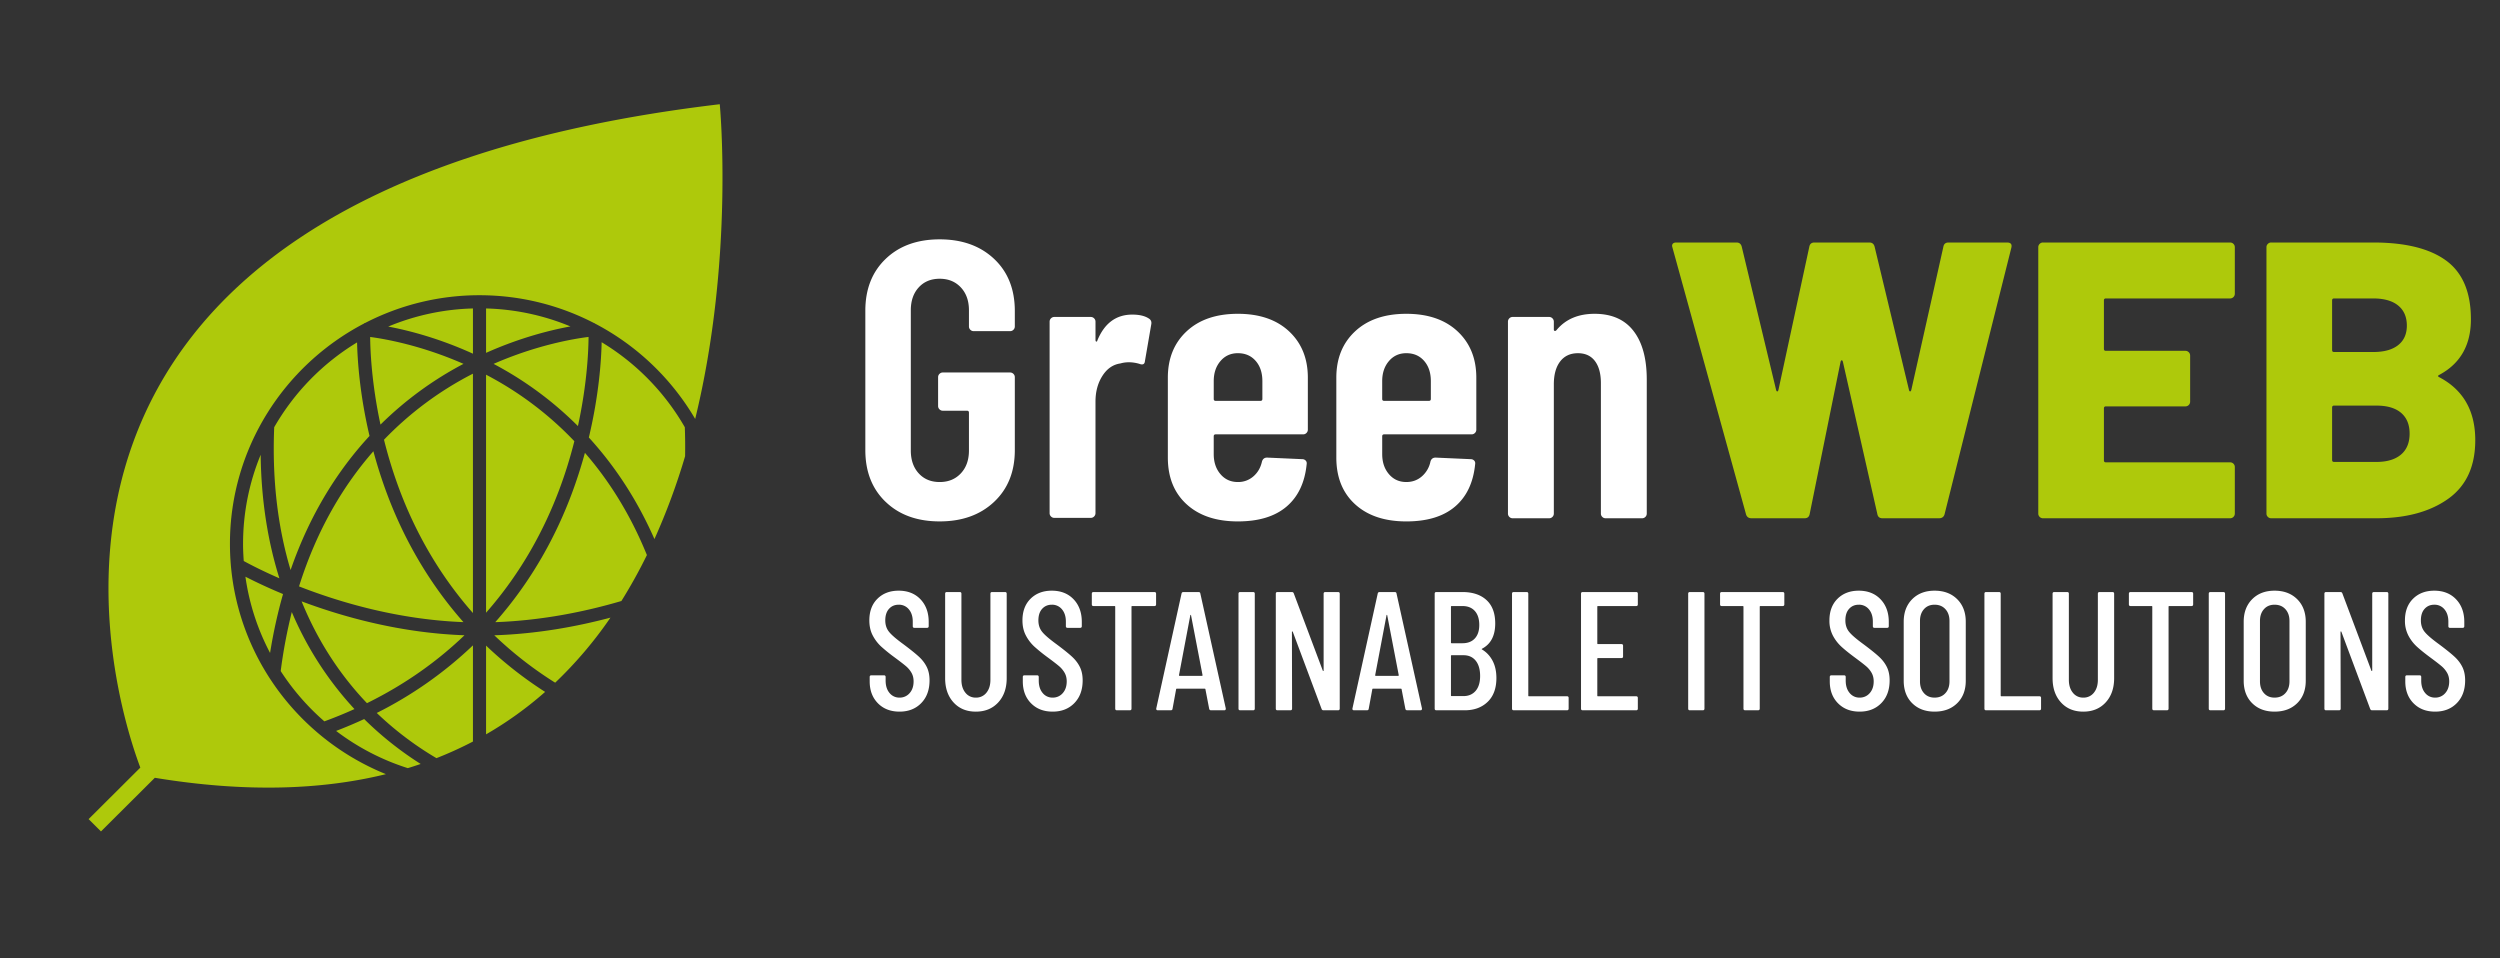 <svg width="180" height="69" fill="none" xmlns="http://www.w3.org/2000/svg"><rect width="100%" height="100%" fill="#333333" stroke="none"/><g clip-path="url(#a)"><path d="M63.77 36.138c-.977-.935-1.466-2.179-1.466-3.73v-10.04c0-1.55.489-2.794 1.466-3.73.978-.937 2.273-1.405 3.887-1.405 1.613 0 2.919.468 3.915 1.404.997.936 1.495 2.19 1.495 3.759v1.106a.327.327 0 0 1-.1.241.33.33 0 0 1-.242.1h-2.62a.328.328 0 0 1-.241-.1.326.326 0 0 1-.1-.241v-1.163c0-.68-.195-1.229-.584-1.645-.389-.416-.897-.624-1.523-.624-.626 0-1.13.208-1.51.624-.38.416-.569.964-.569 1.645v10.098c0 .68.19 1.23.57 1.645.38.416.883.624 1.509.624.626 0 1.134-.208 1.523-.624.39-.416.584-.964.584-1.645v-2.723c0-.095-.048-.142-.142-.142h-1.737a.328.328 0 0 1-.242-.1.325.325 0 0 1-.1-.24V27.16c0-.095.033-.175.1-.241a.33.33 0 0 1 .242-.1h4.84c.095 0 .175.034.242.1a.33.33 0 0 1 .1.24v5.248c0 1.551-.498 2.794-1.495 3.73-.996.936-2.302 1.404-3.915 1.404-1.614 0-2.91-.468-3.886-1.404ZM82.72 22.935c.15.095.208.237.17.425l-.455 2.638c-.02.227-.153.293-.399.199a2.735 2.735 0 0 0-.74-.114c-.228 0-.437.029-.627.085-.531.076-.963.374-1.295.894-.333.52-.499 1.14-.499 1.858v8.027a.327.327 0 0 1-.1.24.33.33 0 0 1-.241.1h-2.62a.328.328 0 0 1-.242-.1.326.326 0 0 1-.1-.24V23.162c0-.095.033-.175.1-.241a.33.33 0 0 1 .242-.1h2.62c.094 0 .175.034.242.1a.33.33 0 0 1 .1.24v1.305c0 .076.018.119.056.128.038.01.067-.023.086-.1.512-1.228 1.347-1.843 2.505-1.843.513 0 .912.095 1.196.284ZM94.066 31.174a.33.33 0 0 1-.242.1H87.53c-.095 0-.142.047-.142.141v1.277c0 .586.161 1.068.484 1.446.322.379.74.568 1.253.568a1.65 1.65 0 0 0 1.125-.412c.313-.273.516-.628.612-1.063.057-.19.18-.284.37-.284l2.534.113c.095 0 .175.034.242.1.066.066.09.156.071.27-.133 1.323-.617 2.34-1.452 3.048-.835.71-2.003 1.064-3.502 1.064-1.557 0-2.786-.411-3.688-1.234-.901-.822-1.352-1.943-1.352-3.361v-5.758c0-1.38.45-2.491 1.352-3.333.902-.841 2.13-1.262 3.688-1.262 1.556 0 2.785.42 3.687 1.262.901.842 1.353 1.953 1.353 3.333v3.744a.327.327 0 0 1-.1.241Zm-6.193-5.176c-.323.378-.484.86-.484 1.446v1.277c0 .094.047.142.142.142h3.218c.095 0 .142-.047.142-.142v-1.277c0-.605-.161-1.092-.484-1.46-.323-.37-.75-.554-1.281-.554-.513 0-.93.19-1.253.568ZM106.195 31.174a.328.328 0 0 1-.242.1h-6.292c-.095 0-.142.047-.142.141v1.277c0 .586.16 1.068.484 1.446.322.379.74.568 1.253.568.436 0 .811-.137 1.124-.412a1.92 1.92 0 0 0 .613-1.063c.056-.19.179-.284.37-.284l2.534.113c.094 0 .175.034.242.1.066.066.09.156.071.27-.133 1.323-.617 2.34-1.452 3.048-.836.71-2.003 1.064-3.502 1.064-1.557 0-2.786-.411-3.688-1.234-.901-.822-1.352-1.943-1.352-3.361v-5.758c0-1.38.45-2.491 1.352-3.333.902-.841 2.13-1.262 3.688-1.262 1.556 0 2.785.42 3.687 1.262.901.842 1.352 1.953 1.352 3.333v3.744a.325.325 0 0 1-.1.241Zm-6.192-5.176c-.323.378-.485.86-.485 1.446v1.277c0 .094.048.142.143.142h3.217c.095 0 .143-.047.143-.142v-1.277c0-.605-.162-1.092-.485-1.46-.323-.37-.75-.554-1.281-.554-.512 0-.93.19-1.252.568ZM117.613 23.829c.636.822.954 1.99.954 3.503v9.643a.325.325 0 0 1-.1.242.33.33 0 0 1-.242.099h-2.619a.328.328 0 0 1-.242-.1.325.325 0 0 1-.1-.24v-9.39c0-.68-.142-1.209-.427-1.588-.285-.378-.693-.567-1.225-.567-.55 0-.978.199-1.281.596-.304.397-.455.946-.455 1.645v9.303a.329.329 0 0 1-.1.242.33.33 0 0 1-.242.099h-2.62a.33.33 0 0 1-.242-.1.328.328 0 0 1-.099-.24V23.161a.33.33 0 0 1 .099-.241.332.332 0 0 1 .242-.1h2.62c.095 0 .175.034.242.1a.33.33 0 0 1 .1.241v.567c0 .057.023.09.071.1.047.01.099-.024.156-.1.646-.756 1.547-1.134 2.705-1.134 1.234 0 2.169.411 2.805 1.234Z" fill="#fff"/><path d="m125.714 37.032-5.296-19.203-.029-.114c0-.17.104-.255.314-.255h4.327c.19 0 .314.095.371.284l2.477 10.324c.018.076.047.114.085.114.038 0 .067-.038.086-.114l2.22-10.296c.038-.208.162-.312.371-.312h3.957c.19 0 .314.095.371.284l2.477 10.324c.019.076.047.114.085.114.038 0 .066-.038.086-.114l2.306-10.296c.038-.208.161-.312.37-.312h4.214c.266 0 .37.123.313.369l-4.812 19.203c-.056.189-.189.283-.398.283h-4.072c-.209 0-.332-.103-.37-.312l-2.477-10.948c-.019-.076-.048-.114-.086-.114-.038 0-.066.038-.085.114l-2.221 10.948c-.038.209-.161.312-.37.312h-3.816c-.209 0-.341-.094-.398-.283ZM160.808 21.388a.332.332 0 0 1-.243.1h-8.94c-.096 0-.143.047-.143.142v3.489c0 .094.047.141.143.141h5.723c.095 0 .175.034.242.1a.33.33 0 0 1 .1.24v3.32a.329.329 0 0 1-.1.24.33.33 0 0 1-.242.1h-5.723c-.096 0-.143.047-.143.142v3.744c0 .094.047.142.143.142h8.94c.095 0 .176.033.243.099a.33.33 0 0 1 .099.241v3.347a.328.328 0 0 1-.099.241.332.332 0 0 1-.243.1h-13.467a.326.326 0 0 1-.242-.1.325.325 0 0 1-.1-.241V17.8c0-.094.033-.174.1-.24a.328.328 0 0 1 .242-.1h13.467c.095 0 .176.033.243.1a.33.33 0 0 1 .099.24v3.347a.328.328 0 0 1-.099.241ZM175.628 27.16c1.727.908 2.591 2.421 2.591 4.539 0 1.891-.655 3.3-1.965 4.226-1.309.927-3.028 1.39-5.153 1.39h-7.574a.326.326 0 0 1-.242-.099.325.325 0 0 1-.1-.241V17.8c0-.094.033-.174.1-.24a.328.328 0 0 1 .242-.1h7.346c2.315 0 4.067.435 5.253 1.305 1.186.87 1.78 2.279 1.78 4.226 0 1.854-.76 3.187-2.278 4-.114.056-.114.113 0 .17Zm-7.716-5.53v3.573c0 .095.047.142.142.142h2.819c.778 0 1.376-.165 1.794-.496.417-.33.626-.799.626-1.404 0-.624-.209-1.107-.626-1.447-.418-.34-1.016-.51-1.794-.51h-2.819c-.095 0-.142.047-.142.142Zm4.954 11.104c.417-.35.626-.855.626-1.517 0-.643-.204-1.14-.612-1.49-.408-.349-1.001-.524-1.78-.524h-3.046c-.095 0-.142.047-.142.142v3.772c0 .095.047.142.142.142h3.046c.76 0 1.348-.175 1.766-.525ZM30.29 55.006a24.296 24.296 0 0 1-4.07-3.234c-.647.301-1.321.586-2.02.855a17.017 17.017 0 0 0 5.162 2.679c.314-.096.623-.196.927-.3ZM19.743 30.76c-.167 4.013.32 7.415 1.18 10.282 1.431-4.129 3.48-7.27 5.683-9.653-.716-3.042-.87-5.509-.896-6.737a17.112 17.112 0 0 0-5.967 6.108ZM23.355 51.938a31.925 31.925 0 0 0 2.167-.885 24.116 24.116 0 0 1-4.512-6.987 37.036 37.036 0 0 0-.8 4.252 17.108 17.108 0 0 0 3.145 3.62ZM26.42 50.629c2.82-1.388 5.131-3.073 7.023-4.89-4.595-.161-8.726-1.316-11.727-2.441 1.294 3.188 3.04 5.586 4.705 7.33ZM17.5 39.155c0 .417.021.829.05 1.238.422.232 1.31.697 2.566 1.244-.796-2.536-1.308-5.484-1.348-8.892a16.803 16.803 0 0 0-1.267 6.41ZM33.368 44.793c-2.718-3.073-4.425-6.367-5.49-9.204a34.019 34.019 0 0 1-.994-3.099c-2.113 2.41-4.049 5.579-5.354 9.73 2.931 1.146 7.132 2.392 11.838 2.573ZM34.052 22.209a16.973 16.973 0 0 0-6.1 1.304c1.436.27 3.63.828 6.1 1.953V22.21ZM27.395 30.572a25.114 25.114 0 0 1 5.977-4.374c-3.058-1.343-5.662-1.797-6.72-1.936.007.918.095 3.29.743 6.31Z" fill="#AEC90B"/><path d="M27.648 31.66a32.823 32.823 0 0 0 1.128 3.633c1.026 2.725 2.668 5.889 5.275 8.845V26.905a24.125 24.125 0 0 0-6.403 4.755ZM20.376 42.782l-.004-.014a36.896 36.896 0 0 1-2.702-1.246 16.776 16.776 0 0 0 1.775 5.49c.241-1.505.556-2.913.931-4.23ZM34.996 44.116c2.597-2.95 4.233-6.105 5.256-8.824.46-1.219.819-2.405 1.101-3.525a24.245 24.245 0 0 0-6.357-4.789v17.138ZM34.997 52.873a26.163 26.163 0 0 0 4.252-3.056 28.158 28.158 0 0 1-4.252-3.333v6.389ZM34.997 25.406c2.46-1.1 4.643-1.641 6.075-1.903a16.97 16.97 0 0 0-6.075-1.294v3.197ZM35.588 45.74a27.232 27.232 0 0 0 4.385 3.414 29.446 29.446 0 0 0 3.981-4.685c-2.446.65-5.297 1.172-8.366 1.272ZM27.127 51.334a23.4 23.4 0 0 0 4.298 3.253c.915-.359 1.79-.759 2.627-1.196v-6.925a28.585 28.585 0 0 1-6.925 4.867ZM36.851 26.943a25.235 25.235 0 0 1 4.76 3.734c.67-3.073.76-5.492.765-6.418-1.069.133-3.725.58-6.837 1.94.433.23.871.477 1.312.744ZM43.319 24.64c-.026 1.24-.182 3.757-.922 6.86 1.751 1.916 3.404 4.316 4.723 7.313a46.95 46.95 0 0 0 2.207-5.964c.01-.68.008-1.371-.021-2.09a17.113 17.113 0 0 0-5.987-6.119ZM41.15 35.59c-1.065 2.837-2.772 6.132-5.492 9.206 3.394-.121 6.512-.767 9.082-1.523a36.638 36.638 0 0 0 1.837-3.309c-1.222-3.01-2.785-5.427-4.463-7.36a34.059 34.059 0 0 1-.964 2.986Z" fill="#AEC90B"/><path d="M51.823 7.504C-3.329 14.04 8.188 50.168 10.103 55.267L6.38 58.976l.89.887 3.878-3.862c6.523 1.074 12.017.875 16.639-.262-6.578-2.66-11.231-9.087-11.231-16.584 0-6.882 3.921-12.865 9.653-15.86l.002-.028.047.003a17.907 17.907 0 0 1 8.266-2.014c2.978 0 5.788.73 8.263 2.013l.034-.003v.02a18.075 18.075 0 0 1 7.232 6.878c2.837-11.62 1.77-22.66 1.77-22.66Z" fill="#AEC90B"/><path d="M63.21 50.636c-.395-.402-.593-.927-.593-1.576v-.316c0-.08.04-.121.122-.121h.904c.081 0 .122.04.122.121V49c0 .373.093.67.28.893a.897.897 0 0 0 .72.335.93.93 0 0 0 .727-.322c.192-.215.287-.497.287-.846 0-.235-.05-.441-.152-.62a1.808 1.808 0 0 0-.403-.48c-.167-.142-.438-.35-.812-.627a11.95 11.95 0 0 1-.977-.79 2.935 2.935 0 0 1-.598-.79c-.163-.309-.244-.67-.244-1.083 0-.657.195-1.178.586-1.563.39-.385.9-.578 1.526-.578.651 0 1.174.207 1.569.62.394.414.592.957.592 1.63v.304c0 .082-.041.122-.122.122h-.903c-.082 0-.122-.04-.122-.122v-.328c0-.365-.094-.659-.281-.882a.911.911 0 0 0-.733-.334c-.285 0-.517.1-.696.298-.179.198-.269.476-.269.833 0 .324.09.598.27.82.178.224.524.522 1.037.895.488.365.856.66 1.105.888.248.227.44.476.574.748.134.271.201.594.201.966 0 .682-.2 1.227-.598 1.636-.4.41-.92.614-1.563.614-.643 0-1.162-.2-1.557-.602ZM68.655 50.575c-.403-.442-.605-1.024-.605-1.746v-6.08c0-.082.04-.122.122-.122h.928c.081 0 .122.04.122.121v6.203c0 .381.096.69.287.924a.921.921 0 0 0 .75.353.934.934 0 0 0 .764-.353c.191-.235.287-.543.287-.924v-6.203c0-.08.04-.121.122-.121h.928c.081 0 .122.04.122.121v6.081c0 .722-.204 1.304-.61 1.746-.408.442-.945.663-1.612.663-.668 0-1.202-.221-1.605-.663ZM74.234 50.636c-.395-.402-.592-.927-.592-1.576v-.316c0-.08.04-.121.122-.121h.903c.082 0 .123.04.123.121V49c0 .373.093.67.28.893a.897.897 0 0 0 .72.335.93.93 0 0 0 .727-.322c.191-.215.287-.497.287-.846 0-.235-.051-.441-.153-.62a1.805 1.805 0 0 0-.402-.48c-.167-.142-.438-.35-.812-.627a11.95 11.95 0 0 1-.977-.79 2.932 2.932 0 0 1-.598-.79c-.163-.309-.245-.67-.245-1.083 0-.657.196-1.178.586-1.563.391-.385.9-.578 1.526-.578.652 0 1.174.207 1.57.62.394.414.591.957.591 1.63v.304c0 .082-.04.122-.122.122h-.903c-.082 0-.122-.04-.122-.122v-.328c0-.365-.094-.659-.28-.882a.911.911 0 0 0-.734-.334c-.284 0-.516.1-.695.298-.18.198-.27.476-.27.833 0 .324.09.598.27.82.178.224.525.522 1.037.895.489.365.857.66 1.105.888.248.227.44.476.574.748.134.271.201.594.201.966 0 .682-.2 1.227-.598 1.636-.399.41-.92.614-1.563.614-.643 0-1.161-.2-1.556-.602ZM83.238 42.748v.767c0 .08-.04.121-.122.121h-1.599c-.033 0-.049.017-.049.049v7.334c0 .081-.04.121-.122.121h-.928c-.081 0-.122-.04-.122-.121v-7.334c0-.032-.016-.049-.049-.049h-1.513c-.082 0-.123-.04-.123-.121v-.767c0-.08.041-.121.123-.121h4.383c.08 0 .121.04.121.121ZM87.06 51.031l-.269-1.399a.041.041 0 0 0-.018-.036.078.078 0 0 0-.043-.012h-1.99a.075.075 0 0 0-.043.012.04.04 0 0 0-.018.036l-.256 1.4c-.008.072-.053.109-.135.109h-.927c-.041 0-.072-.013-.092-.037-.02-.024-.027-.057-.018-.097l1.819-8.27c.016-.074.061-.11.134-.11h1.087c.081 0 .126.036.134.11l1.831 8.27v.024c0 .073-.036.11-.11.11h-.952c-.073 0-.118-.037-.134-.11Zm-2.137-2.371h1.624c.024 0 .036-.017.036-.05l-.83-4.317c-.008-.016-.016-.024-.024-.024s-.017.008-.025.024l-.817 4.318c0 .032.012.049.036.049ZM89.172 51.019v-8.27c0-.082.04-.122.122-.122h.928c.081 0 .122.04.122.121v8.27c0 .082-.04.123-.122.123h-.928c-.081 0-.122-.04-.122-.122ZM95.423 42.627h.915c.082 0 .123.04.123.121v8.27c0 .082-.041.123-.123.123h-1.05c-.065 0-.11-.033-.134-.098l-2.075-5.558c-.008-.016-.02-.022-.037-.018-.016.004-.024.014-.024.03l.012 5.522c0 .081-.041.122-.122.122h-.928c-.082 0-.122-.04-.122-.122v-8.27c0-.081.04-.122.122-.122h1.038c.065 0 .11.032.134.097l2.088 5.559c.008.024.02.034.036.03.017-.004.025-.018.025-.043V42.75c0-.081.04-.122.122-.122ZM101.185 51.031l-.269-1.399a.041.041 0 0 0-.018-.036.075.075 0 0 0-.042-.012h-1.99a.075.075 0 0 0-.043.012c-.012.008-.018.02-.018.036l-.257 1.4c-.008.072-.053.109-.134.109h-.928c-.04 0-.072-.013-.092-.037-.02-.024-.026-.057-.018-.097l1.82-8.27c.016-.074.06-.11.134-.11h1.086c.082 0 .126.036.135.11l1.831 8.27v.024c0 .073-.037.11-.11.11h-.952c-.074 0-.119-.037-.135-.11Zm-2.136-2.371h1.623c.025 0 .037-.017.037-.05l-.83-4.317c-.008-.016-.017-.024-.025-.024s-.016.008-.024.024l-.818 4.318c0 .032.012.049.037.049ZM107.113 50.532c-.42.406-.971.609-1.655.609h-2.038c-.082 0-.123-.041-.123-.122v-8.27c0-.082.041-.122.123-.122h1.867c.741 0 1.321.193 1.74.578.42.385.629.947.629 1.684 0 .876-.313 1.48-.94 1.813-.041.024-.045.044-.012.06.325.195.58.467.763.815.183.349.274.762.274 1.24 0 .739-.209 1.31-.628 1.715Zm-2.644-6.847v2.578c0 .033.017.05.049.05h.782c.382 0 .679-.117.891-.348.212-.23.317-.553.317-.966 0-.43-.105-.765-.317-1.004-.212-.239-.509-.359-.891-.359h-.782c-.032 0-.049.017-.049.05Zm1.777 6.057c.215-.251.323-.608.323-1.07 0-.47-.106-.837-.317-1.101-.212-.263-.505-.395-.879-.395h-.855c-.032 0-.049.016-.049.048v2.846c0 .033.017.049.049.049h.843c.374 0 .669-.126.885-.377ZM108.865 51.019v-8.27c0-.082.04-.122.122-.122h.928c.081 0 .122.04.122.121v7.334c0 .033.016.049.048.049h2.735c.082 0 .122.04.122.122v.766c0 .081-.041.121-.122.121h-3.833c-.082 0-.122-.04-.122-.121ZM117.802 43.636h-2.748c-.032 0-.048.017-.048.05v2.638c0 .033.016.05.048.05h1.685c.082 0 .122.04.122.12v.767c0 .081-.04.121-.122.121h-1.685c-.032 0-.048.017-.048.05v2.65c0 .033.016.05.048.05h2.748c.081 0 .122.04.122.12v.767c0 .081-.041.122-.122.122h-3.846c-.082 0-.123-.041-.123-.122v-8.27c0-.082.041-.122.123-.122h3.846c.081 0 .122.04.122.121v.767c0 .081-.041.121-.122.121ZM121.549 51.019v-8.27c0-.082.041-.122.122-.122h.928c.081 0 .122.04.122.121v8.27c0 .082-.041.123-.122.123h-.928c-.081 0-.122-.04-.122-.122ZM128.472 42.748v.767c0 .08-.041.121-.122.121h-1.6c-.032 0-.048.017-.048.049v7.334c0 .081-.041.121-.123.121h-.927c-.082 0-.122-.04-.122-.121v-7.334c0-.032-.017-.049-.049-.049h-1.514c-.082 0-.122-.04-.122-.121v-.767c0-.08.041-.121.122-.121h4.383c.081 0 .122.04.122.121ZM132.336 50.636c-.395-.402-.592-.927-.592-1.576v-.316c0-.08.041-.121.122-.121h.903c.082 0 .122.04.122.121V49c0 .373.094.67.281.893a.897.897 0 0 0 .721.335.93.93 0 0 0 .726-.322c.191-.215.287-.497.287-.846 0-.235-.051-.441-.153-.62a1.787 1.787 0 0 0-.403-.48c-.167-.142-.437-.35-.812-.627-.415-.308-.74-.571-.976-.79a2.945 2.945 0 0 1-.599-.79 2.294 2.294 0 0 1-.244-1.083c0-.657.196-1.178.586-1.563.391-.385.899-.578 1.526-.578.651 0 1.174.207 1.569.62.395.414.592.957.592 1.63v.304c0 .082-.041.122-.122.122h-.903c-.082 0-.122-.04-.122-.122v-.328c0-.365-.094-.659-.281-.882a.912.912 0 0 0-.733-.334c-.285 0-.517.1-.696.298-.179.198-.268.476-.268.833 0 .324.089.598.268.82.179.224.526.522 1.038.895.489.365.857.66 1.105.888.248.227.44.476.574.748.134.271.201.594.201.966 0 .682-.199 1.227-.598 1.636-.399.41-.92.614-1.563.614-.642 0-1.161-.2-1.556-.602ZM137.677 50.63c-.407-.406-.61-.945-.61-1.618v-4.245c0-.673.203-1.214.61-1.624.407-.409.945-.614 1.612-.614.676 0 1.219.205 1.63.614.411.41.616.951.616 1.624v4.245c0 .673-.205 1.212-.616 1.617-.411.406-.954.608-1.63.608-.667 0-1.205-.202-1.612-.608Zm2.393-.724c.196-.215.293-.497.293-.846v-4.354c0-.348-.097-.63-.293-.845-.195-.215-.456-.322-.781-.322-.318 0-.572.107-.763.322-.191.215-.287.497-.287.845v4.354c0 .35.096.63.287.846.191.215.445.322.763.322.326 0 .586-.107.781-.322ZM142.878 51.019v-8.27c0-.082.041-.122.122-.122h.928c.082 0 .122.04.122.121v7.334c0 .033.017.049.049.049h2.735c.081 0 .122.04.122.122v.766c0 .081-.041.121-.122.121H143c-.081 0-.122-.04-.122-.121ZM148.391 50.575c-.403-.442-.605-1.024-.605-1.746v-6.08c0-.082.041-.122.122-.122h.928c.082 0 .122.04.122.121v6.203c0 .381.096.69.287.924a.922.922 0 0 0 .751.353.933.933 0 0 0 .763-.353c.191-.235.287-.543.287-.924v-6.203c0-.08.041-.121.122-.121h.928c.082 0 .122.04.122.121v6.081c0 .722-.203 1.304-.61 1.746-.407.442-.945.663-1.612.663-.667 0-1.203-.221-1.605-.663ZM157.907 42.748v.767c0 .08-.041.121-.122.121h-1.599c-.033 0-.049.017-.049.049v7.334c0 .081-.041.121-.122.121h-.928c-.081 0-.122-.04-.122-.121v-7.334c0-.032-.016-.049-.049-.049h-1.514c-.081 0-.122-.04-.122-.121v-.767c0-.08.041-.121.122-.121h4.384c.08 0 .121.04.121.121ZM159.031 51.019v-8.27c0-.082.04-.122.122-.122h.928c.081 0 .122.04.122.121v8.27c0 .082-.041.123-.122.123h-.928c-.082 0-.122-.04-.122-.122ZM162.156 50.63c-.407-.406-.61-.945-.61-1.618v-4.245c0-.673.203-1.214.61-1.624.407-.409.944-.614 1.612-.614.675 0 1.218.205 1.63.614.411.41.616.951.616 1.624v4.245c0 .673-.205 1.212-.616 1.617-.412.406-.955.608-1.63.608-.668 0-1.205-.202-1.612-.608Zm2.393-.724c.195-.215.293-.497.293-.846v-4.354c0-.348-.098-.63-.293-.845-.195-.215-.456-.322-.781-.322-.318 0-.572.107-.763.322-.192.215-.287.497-.287.845v4.354c0 .35.095.63.287.846.191.215.445.322.763.322.325 0 .586-.107.781-.322ZM170.922 42.627h.916c.081 0 .122.04.122.121v8.27c0 .082-.041.123-.122.123h-1.05c-.066 0-.11-.033-.135-.098l-2.075-5.558c-.008-.016-.021-.022-.037-.018-.016.004-.024.014-.024.03l.012 5.522c0 .081-.041.122-.122.122h-.928c-.081 0-.122-.04-.122-.122v-8.27c0-.081.041-.122.122-.122h1.038c.065 0 .11.032.134.097l2.088 5.559c.008.024.02.034.036.03.017-.004.025-.018.025-.043V42.75c0-.081.04-.122.122-.122ZM173.773 50.636c-.395-.402-.592-.927-.592-1.576v-.316c0-.08.04-.121.122-.121h.903c.082 0 .122.04.122.121V49c0 .373.094.67.281.893a.897.897 0 0 0 .72.335.931.931 0 0 0 .727-.322c.191-.215.287-.497.287-.846 0-.235-.051-.441-.153-.62a1.805 1.805 0 0 0-.403-.48c-.167-.142-.437-.35-.812-.627-.415-.308-.74-.571-.976-.79a2.925 2.925 0 0 1-.599-.79 2.294 2.294 0 0 1-.244-1.083c0-.657.196-1.178.586-1.563.391-.385.899-.578 1.526-.578.651 0 1.174.207 1.569.62.395.414.592.957.592 1.63v.304c0 .082-.041.122-.122.122h-.903c-.082 0-.122-.04-.122-.122v-.328c0-.365-.094-.659-.281-.882a.912.912 0 0 0-.733-.334c-.285 0-.517.1-.696.298-.179.198-.268.476-.268.833 0 .324.089.598.268.82.179.224.525.522 1.038.895.489.365.857.66 1.105.888.248.227.44.476.574.748.134.271.201.594.201.966 0 .682-.199 1.227-.598 1.636-.399.41-.92.614-1.563.614-.643 0-1.161-.2-1.556-.602Z" fill="#fff"/></g><defs><clipPath id="a"><path fill="#fff" d="M0 0h180v69H0z"/></clipPath></defs></svg>